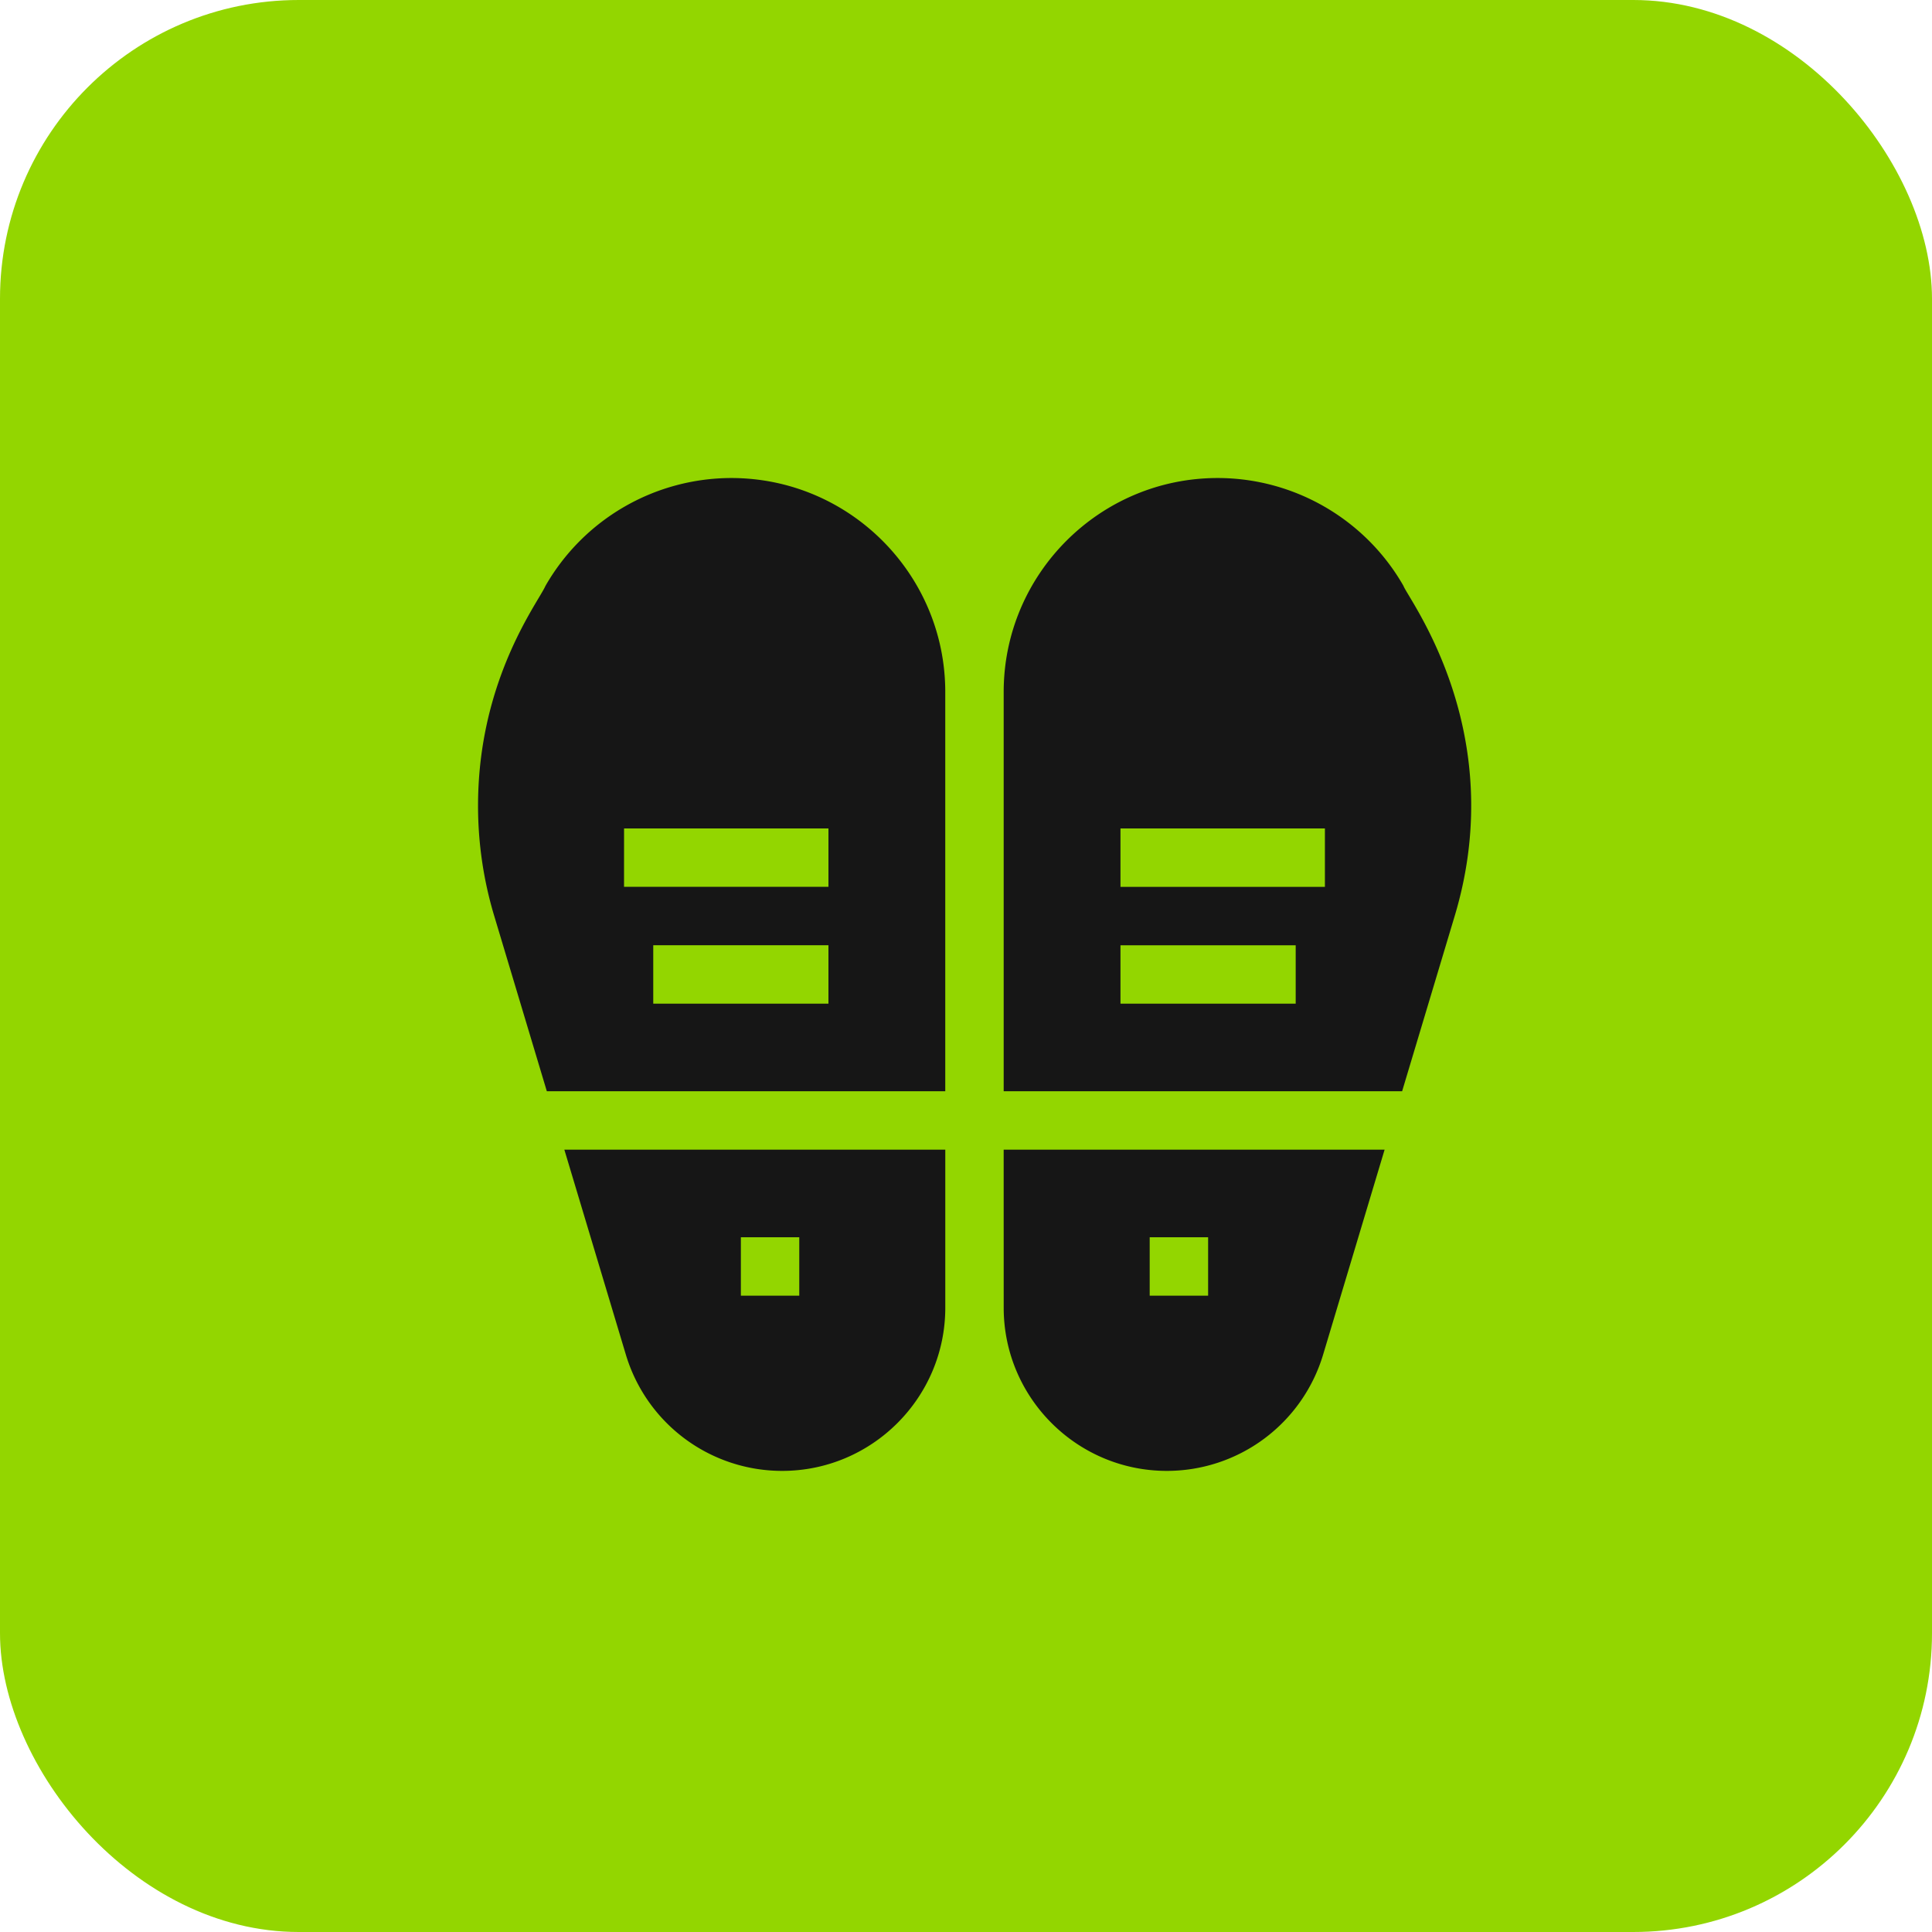 <svg xmlns="http://www.w3.org/2000/svg" width="97" height="97" fill="none"><rect width="97" height="97" fill="#93D600" rx="15"/><path fill="#161616" fill-rule="evenodd" d="M61.135 24c3.846 0 7.42 2.074 9.328 5.413.029.081.13.25.282.503 1.086 1.815 4.738 7.917 2.293 16.065l-2.642 8.808H50.392V34.744C50.392 28.82 55.212 24 61.135 24m2.452 7.33h-2.932v2.933h2.932zm-4.399 4.4h-2.932v2.932h2.932zm-2.932 11.729v2.932h8.797v-2.932zm0-2.933H66.52v-2.932H56.256zm8.797-5.864h2.932v-2.933h-2.932zm-37.666-9.248A10.77 10.77 0 0 1 36.715 24c5.924 0 10.744 4.82 10.744 10.744v20.045H27.455l-2.643-8.808a19.2 19.2 0 0 1-.811-5.53c0-5.32 2.149-8.927 3.041-10.424.166-.278.288-.483.345-.614m9.809 1.917h-2.932v2.932h2.932zm-4.398 4.398h-2.933v2.933h2.933zm0 11.73v2.932h8.796v-2.932zm-1.467-2.933h10.263v-2.932H31.332zm7.331-5.864h2.932v-2.933h-2.932zm.606 35.188a8.19 8.19 0 0 1-7.846-5.838l-3.088-10.29H47.46v7.936c0 4.517-3.675 8.192-8.191 8.192m.86-11.73h-2.932v2.932h2.932zm10.264 3.538c0 4.517 3.674 8.192 8.191 8.192a8.19 8.19 0 0 0 7.846-5.838l3.087-10.29H50.391zm7.33-.606V62.12h2.933v2.932z" clip-rule="evenodd"/><path fill="#161616" d="M43 31H29v9h14zM69 31H55v9h14z"/></svg>